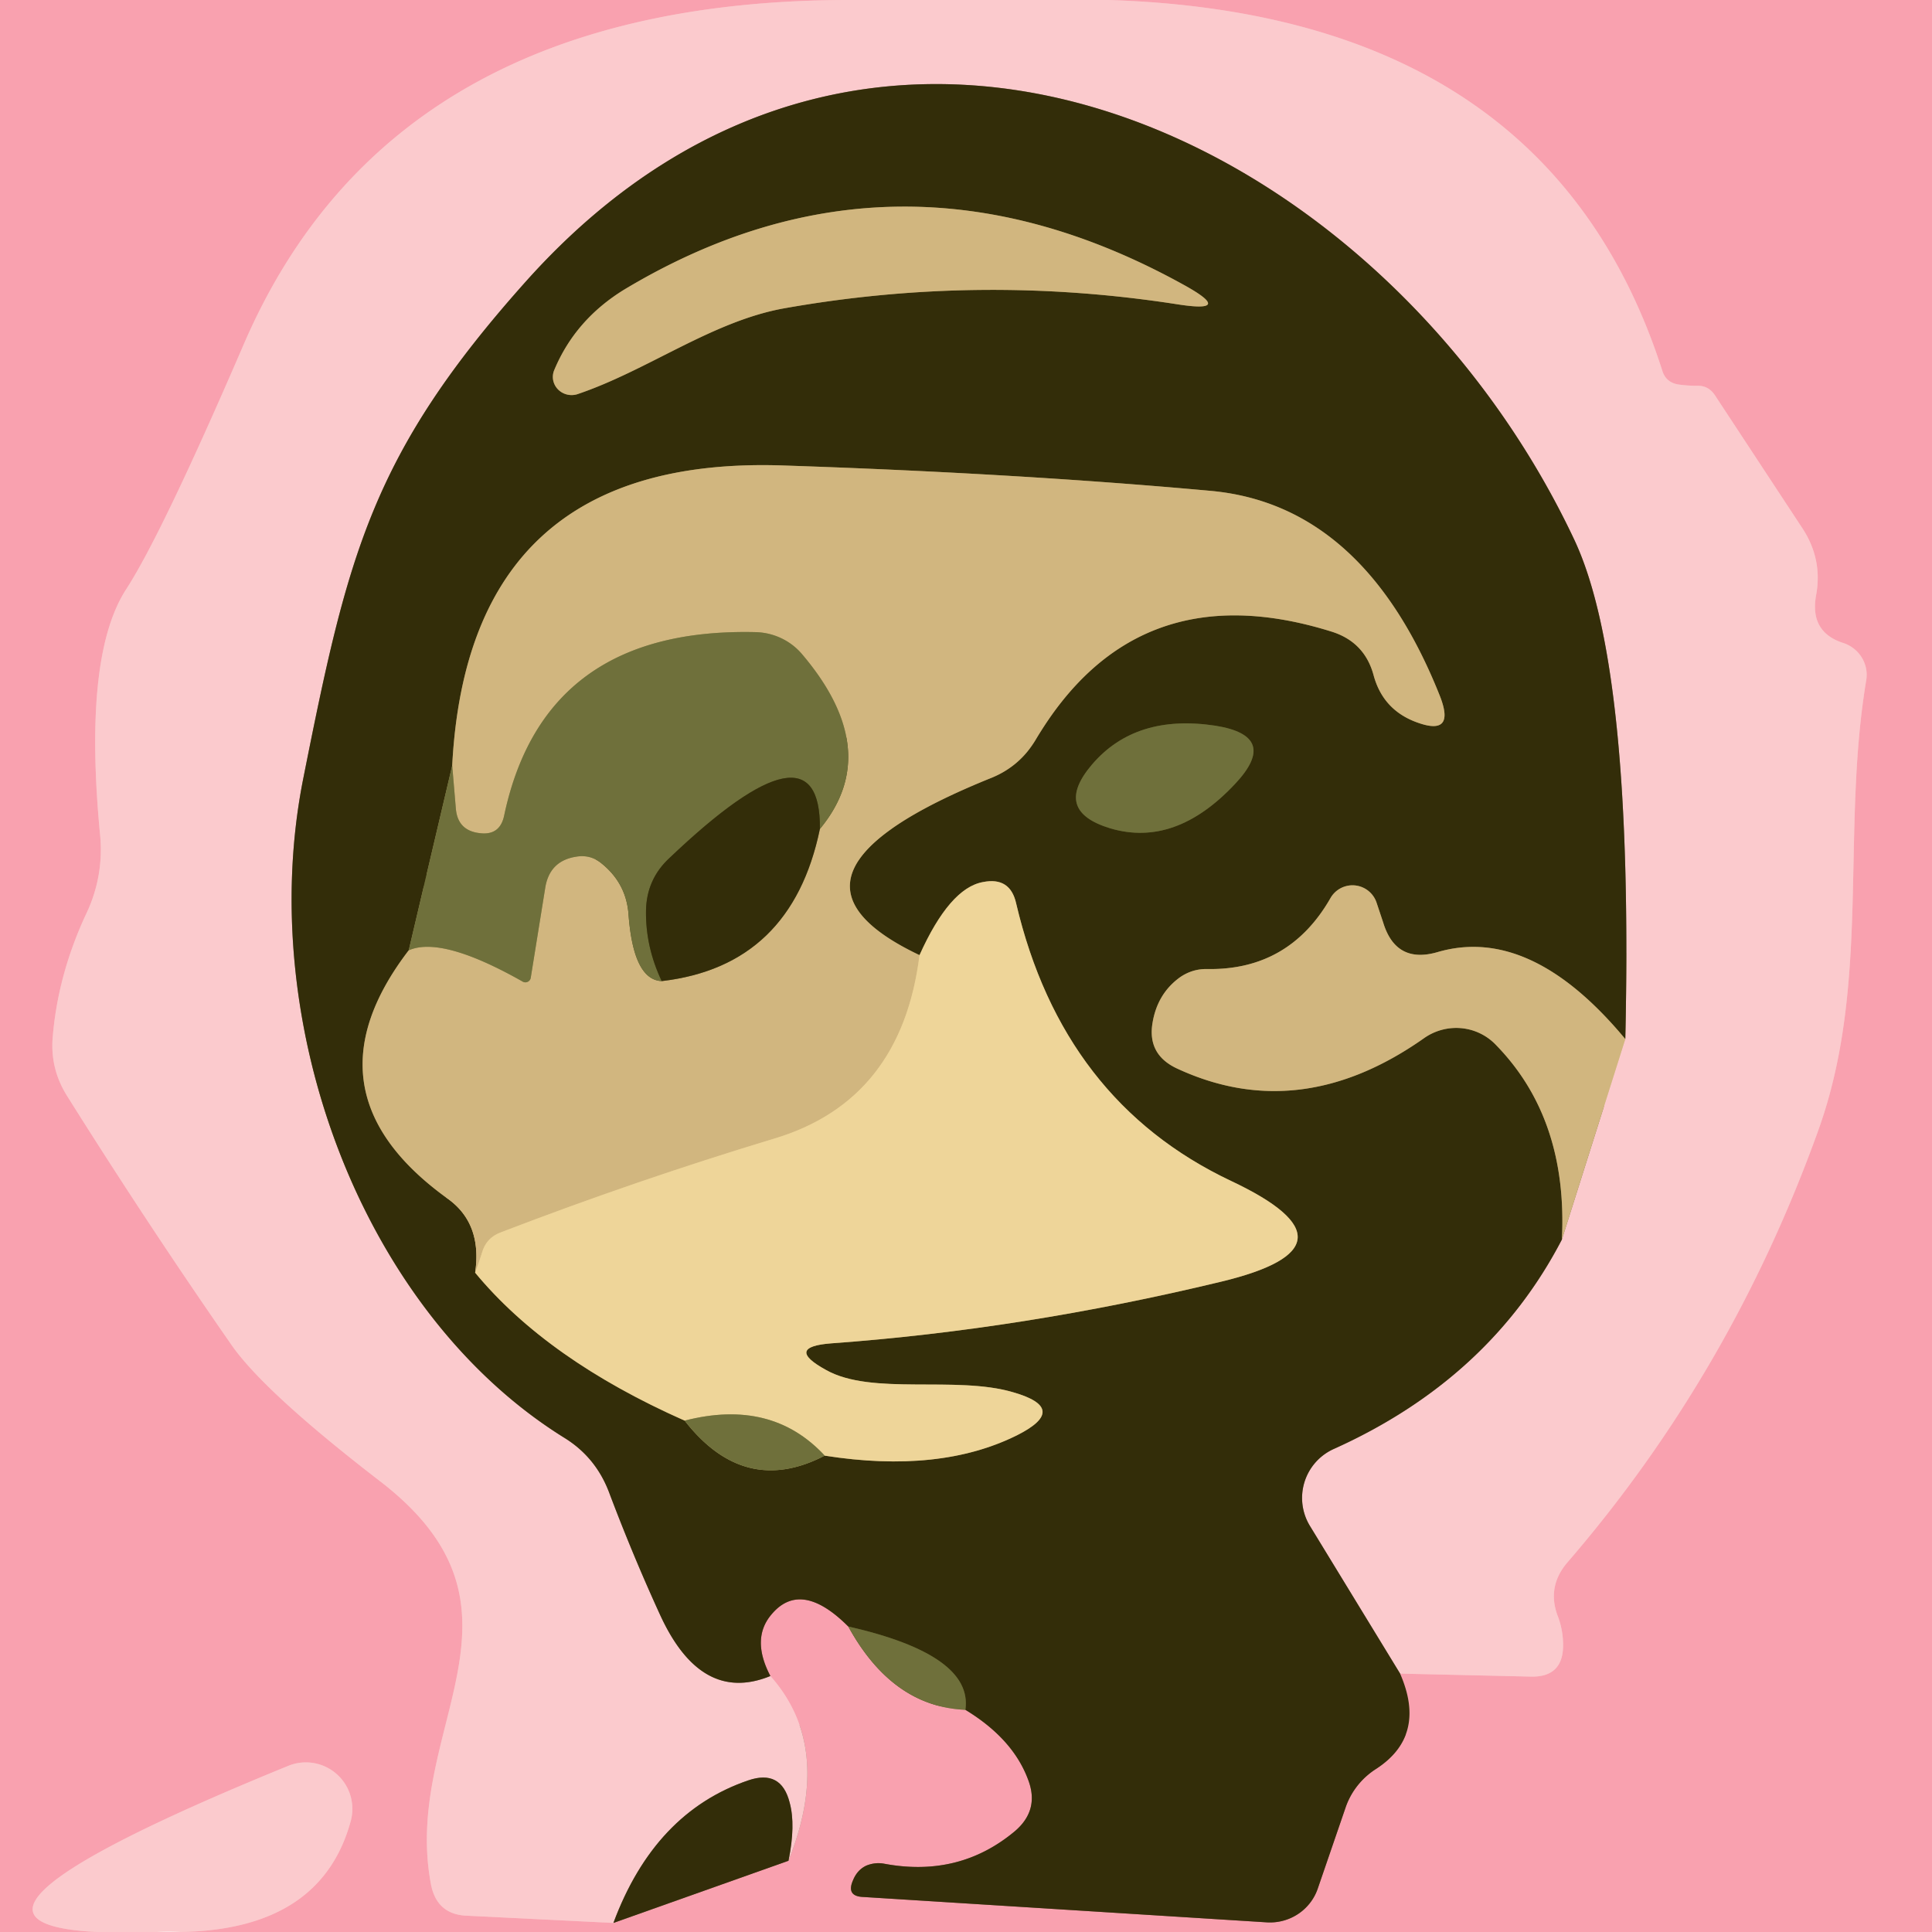<?xml version="1.0" encoding="UTF-8" standalone="no"?>
<!DOCTYPE svg PUBLIC "-//W3C//DTD SVG 1.1//EN" "http://www.w3.org/Graphics/SVG/1.1/DTD/svg11.dtd">
<svg xmlns="http://www.w3.org/2000/svg" version="1.1" viewBox="0.00 0.00 32.00 32.00">
<g stroke-width="2.00" fill="none" stroke-linecap="butt">
<path stroke="#fab6be" vector-effect="non-scaling-stroke" d="
  M 14.16 0.00
  Q 6.50 -0.03 4.03 5.72
  Q 2.68 8.85 2.09 9.76
  Q 1.37 10.87 1.66 13.85
  A 2.46 2.45 55.0 0 1 1.44 15.11
  Q 0.95 16.15 0.87 17.22
  Q 0.84 17.72 1.11 18.15
  Q 2.44 20.27 3.83 22.27
  Q 4.37 23.05 6.29 24.53
  C 9.09 26.68 6.64 28.62 7.14 31.22
  Q 7.24 31.71 7.73 31.73
  L 10.16 31.85"
/>
<path stroke="#96675c" vector-effect="non-scaling-stroke" d="
  M 10.16 31.85
  L 13.06 30.82"
/>
<path stroke="#fab6be" vector-effect="non-scaling-stroke" d="
  M 13.06 30.82
  Q 13.81 28.94 12.76 27.76"
/>
<path stroke="#96675c" vector-effect="non-scaling-stroke" d="
  M 12.76 27.76
  Q 12.44 27.15 12.77 26.75
  Q 13.26 26.15 14.05 26.94"
/>
<path stroke="#b48975" vector-effect="non-scaling-stroke" d="
  M 14.05 26.94
  Q 14.78 28.27 15.99 28.32"
/>
<path stroke="#96675c" vector-effect="non-scaling-stroke" d="
  M 15.99 28.32
  Q 16.78 28.80 17.03 29.48
  Q 17.22 29.98 16.81 30.33
  Q 15.89 31.10 14.65 30.87
  Q 14.50 30.84 14.35 30.90
  Q 14.20 30.97 14.13 31.14
  Q 14.01 31.41 14.30 31.42
  L 20.98 31.84
  A 0.84 0.83 10.7 0 0 21.83 31.27
  L 22.29 29.93
  A 1.24 1.22 -6.9 0 1 22.79 29.30
  Q 23.64 28.75 23.19 27.72"
/>
<path stroke="#fab6be" vector-effect="non-scaling-stroke" d="
  M 23.19 27.72
  L 25.36 27.77
  Q 25.89 27.78 25.89 27.25
  Q 25.89 27.01 25.81 26.79
  Q 25.61 26.29 25.96 25.88
  Q 28.67 22.74 30.11 18.74
  C 30.99 16.31 30.49 13.79 30.91 11.27
  A 0.56 0.55 13.9 0 0 30.53 10.65
  Q 29.97 10.47 30.08 9.86
  Q 30.19 9.27 29.86 8.76
  L 28.40 6.54
  Q 28.29 6.38 28.10 6.39
  Q 27.96 6.39 27.81 6.37
  Q 27.59 6.34 27.53 6.13
  Q 25.63 0.23 18.36 0.00"
/>
<path stroke="#fab6be" vector-effect="non-scaling-stroke" d="
  M 2.99 32.00
  Q 5.32 31.96 5.81 30.16
  A 0.77 0.77 0.0 0 0 4.77 29.25
  Q -2.41 32.18 2.60 32.00"
/>
<path stroke="#977c6b" vector-effect="non-scaling-stroke" d="
  M 23.19 27.72
  L 21.70 25.28
  A 0.89 0.89 0.0 0 1 22.09 24.00
  Q 24.67 22.84 25.87 20.53"
/>
<path stroke="#e6c0a6" vector-effect="non-scaling-stroke" d="
  M 25.87 20.53
  L 26.92 17.21"
/>
<path stroke="#977c6b" vector-effect="non-scaling-stroke" d="
  M 26.92 17.21
  Q 27.06 11.05 26.08 8.95
  C 22.94 2.27 14.53 -1.82 8.73 4.64
  C 6.15 7.52 5.76 9.19 5.02 12.91
  C 4.22 16.96 6.00 21.73 9.34 23.81
  Q 9.88 24.14 10.10 24.75
  Q 10.49 25.78 10.93 26.74
  Q 11.61 28.23 12.76 27.76"
/>
<path stroke="#977c6b" vector-effect="non-scaling-stroke" d="
  M 13.06 30.82
  Q 13.18 30.23 13.08 29.86
  Q 12.94 29.30 12.39 29.49
  Q 10.84 30.02 10.16 31.85"
/>
<path stroke="#827244" vector-effect="non-scaling-stroke" d="
  M 26.92 17.21
  Q 25.35 15.32 23.81 15.77
  Q 23.12 15.97 22.91 15.28
  L 22.80 14.95
  A 0.42 0.42 0.0 0 0 22.04 14.87
  Q 21.35 16.08 19.98 16.05
  Q 19.74 16.05 19.54 16.19
  Q 19.17 16.46 19.09 16.94
  Q 19.00 17.47 19.50 17.70
  Q 21.53 18.64 23.58 17.20
  A 0.92 0.91 -39.7 0 1 24.78 17.31
  Q 25.97 18.53 25.87 20.53"
/>
<path stroke="#514f22" vector-effect="non-scaling-stroke" d="
  M 15.99 28.32
  Q 16.12 27.41 14.05 26.94"
/>
<path stroke="#827244" vector-effect="non-scaling-stroke" d="
  M 10.35 4.79
  Q 9.53 5.29 9.18 6.13
  A 0.31 0.30 1.8 0 0 9.56 6.53
  C 10.72 6.14 11.78 5.33 12.97 5.11
  Q 16.22 4.53 19.50 5.04
  Q 20.46 5.19 19.61 4.72
  Q 14.86 2.09 10.35 4.79"
/>
<path stroke="#514f22" vector-effect="non-scaling-stroke" d="
  M 7.49 12.68
  L 6.77 15.74"
/>
<path stroke="#827244" vector-effect="non-scaling-stroke" d="
  M 6.77 15.74
  Q 4.97 18.09 7.41 19.85
  Q 7.99 20.26 7.87 21.08"
/>
<path stroke="#918151" vector-effect="non-scaling-stroke" d="
  M 7.87 21.08
  Q 9.06 22.52 11.34 23.53"
/>
<path stroke="#514f22" vector-effect="non-scaling-stroke" d="
  M 11.34 23.53
  Q 12.33 24.80 13.66 24.11"
/>
<path stroke="#918151" vector-effect="non-scaling-stroke" d="
  M 13.66 24.11
  Q 15.57 24.41 16.85 23.77
  Q 17.72 23.33 16.78 23.06
  C 15.83 22.78 14.44 23.12 13.68 22.69
  Q 12.99 22.31 13.77 22.25
  Q 16.94 22.02 20.22 21.23
  Q 22.68 20.64 20.39 19.56
  Q 17.60 18.24 16.83 14.96
  Q 16.73 14.52 16.28 14.61
  Q 15.73 14.71 15.23 15.82"
/>
<path stroke="#827244" vector-effect="non-scaling-stroke" d="
  M 15.23 15.82
  Q 12.43 14.49 16.43 12.88
  Q 16.89 12.69 17.15 12.26
  Q 18.81 9.45 22.05 10.46
  Q 22.60 10.63 22.75 11.18
  Q 22.90 11.74 23.43 11.95
  Q 24.12 12.22 23.85 11.53
  Q 22.59 8.36 20.05 8.13
  Q 16.86 7.84 12.98 7.71
  Q 7.76 7.53 7.49 12.68"
/>
<path stroke="#e0c68c" vector-effect="non-scaling-stroke" d="
  M 15.23 15.82
  Q 14.93 18.23 12.82 18.86
  Q 10.54 19.55 8.30 20.41
  Q 8.05 20.50 7.98 20.76
  Q 7.94 20.89 7.87 21.08"
/>
<path stroke="#a0935d" vector-effect="non-scaling-stroke" d="
  M 6.77 15.74
  Q 7.32 15.50 8.66 16.26
  A 0.09 0.09 0.0 0 0 8.79 16.20
  L 9.03 14.71
  Q 9.10 14.26 9.54 14.19
  Q 9.77 14.15 9.95 14.29
  Q 10.37 14.62 10.41 15.14
  Q 10.49 16.23 10.96 16.25"
/>
<path stroke="#827244" vector-effect="non-scaling-stroke" d="
  M 10.96 16.25
  Q 13.11 16.00 13.58 13.73"
/>
<path stroke="#a0935d" vector-effect="non-scaling-stroke" d="
  M 13.58 13.73
  Q 14.65 12.44 13.28 10.83
  A 1.05 1.03 -19.2 0 0 12.51 10.47
  Q 9.01 10.39 8.35 13.51
  Q 8.28 13.84 7.95 13.80
  Q 7.58 13.76 7.55 13.39
  L 7.49 12.68"
/>
<path stroke="#afa36a" vector-effect="non-scaling-stroke" d="
  M 13.66 24.11
  Q 12.78 23.16 11.34 23.53"
/>
<path stroke="#514f22" vector-effect="non-scaling-stroke" d="
  M 13.58 13.73
  Q 13.60 11.82 11.09 14.21
  Q 10.71 14.56 10.70 15.08
  Q 10.69 15.68 10.96 16.25"
/>
<path stroke="#514f22" vector-effect="non-scaling-stroke" d="
  M 20.13 12.02
  Q 18.81 11.82 18.09 12.66
  Q 17.43 13.43 18.39 13.72
  Q 19.47 14.04 20.46 12.98
  Q 21.20 12.19 20.13 12.02"
/>
</g>
<path fill="#f9a1af" d="
  M 0.00 0.00
  L 14.16 0.00
  Q 6.50 -0.03 4.03 5.72
  Q 2.68 8.85 2.09 9.76
  Q 1.37 10.87 1.66 13.85
  A 2.46 2.45 55.0 0 1 1.44 15.11
  Q 0.95 16.15 0.87 17.22
  Q 0.84 17.72 1.11 18.15
  Q 2.44 20.27 3.83 22.27
  Q 4.37 23.05 6.29 24.53
  C 9.09 26.68 6.64 28.62 7.14 31.22
  Q 7.24 31.71 7.73 31.73
  L 10.16 31.85
  L 13.06 30.82
  Q 13.81 28.94 12.76 27.76
  Q 12.44 27.15 12.77 26.75
  Q 13.26 26.15 14.05 26.94
  Q 14.78 28.27 15.99 28.32
  Q 16.78 28.80 17.03 29.48
  Q 17.22 29.98 16.81 30.33
  Q 15.89 31.10 14.65 30.87
  Q 14.50 30.84 14.35 30.90
  Q 14.20 30.97 14.13 31.14
  Q 14.01 31.41 14.30 31.42
  L 20.98 31.84
  A 0.84 0.83 10.7 0 0 21.83 31.27
  L 22.29 29.93
  A 1.24 1.22 -6.9 0 1 22.79 29.30
  Q 23.64 28.75 23.19 27.72
  L 25.36 27.77
  Q 25.89 27.78 25.89 27.25
  Q 25.89 27.01 25.81 26.79
  Q 25.61 26.29 25.96 25.88
  Q 28.67 22.74 30.11 18.74
  C 30.99 16.31 30.49 13.79 30.91 11.27
  A 0.56 0.55 13.9 0 0 30.53 10.65
  Q 29.97 10.47 30.08 9.86
  Q 30.19 9.27 29.86 8.76
  L 28.40 6.54
  Q 28.29 6.38 28.10 6.39
  Q 27.96 6.39 27.81 6.37
  Q 27.59 6.34 27.53 6.13
  Q 25.63 0.23 18.36 0.00
  L 32.00 0.00
  L 32.00 32.00
  L 2.99 32.00
  Q 5.32 31.96 5.81 30.16
  A 0.77 0.77 0.0 0 0 4.77 29.25
  Q -2.41 32.18 2.60 32.00
  L 0.00 32.00
  L 0.00 0.00
  Z"
/>
<path fill="#fbcacd" d="
  M 14.16 0.00
  L 18.36 0.00
  Q 25.63 0.23 27.53 6.13
  Q 27.59 6.34 27.81 6.37
  Q 27.96 6.39 28.10 6.39
  Q 28.29 6.38 28.40 6.54
  L 29.86 8.76
  Q 30.19 9.27 30.08 9.86
  Q 29.97 10.47 30.53 10.65
  A 0.56 0.55 13.9 0 1 30.91 11.27
  C 30.49 13.79 30.99 16.31 30.11 18.74
  Q 28.67 22.74 25.96 25.88
  Q 25.61 26.29 25.81 26.79
  Q 25.89 27.01 25.89 27.25
  Q 25.89 27.78 25.36 27.77
  L 23.19 27.72
  L 21.70 25.28
  A 0.89 0.89 0.0 0 1 22.09 24.00
  Q 24.67 22.84 25.87 20.53
  L 26.92 17.21
  Q 27.06 11.05 26.08 8.95
  C 22.94 2.27 14.53 -1.82 8.73 4.64
  C 6.15 7.52 5.76 9.19 5.02 12.91
  C 4.22 16.96 6.00 21.73 9.34 23.81
  Q 9.88 24.14 10.10 24.75
  Q 10.49 25.78 10.93 26.74
  Q 11.61 28.23 12.76 27.76
  Q 13.81 28.94 13.06 30.82
  Q 13.18 30.23 13.08 29.86
  Q 12.94 29.30 12.39 29.49
  Q 10.84 30.02 10.16 31.85
  L 7.73 31.73
  Q 7.24 31.71 7.14 31.22
  C 6.64 28.62 9.09 26.68 6.29 24.53
  Q 4.37 23.05 3.83 22.27
  Q 2.44 20.27 1.11 18.15
  Q 0.84 17.72 0.87 17.22
  Q 0.95 16.15 1.44 15.11
  A 2.46 2.45 55.0 0 0 1.66 13.85
  Q 1.37 10.87 2.09 9.76
  Q 2.68 8.85 4.03 5.72
  Q 6.50 -0.03 14.16 0.00
  Z"
/>
<path fill="#332d09" d="
  M 26.92 17.21
  Q 25.35 15.32 23.81 15.77
  Q 23.12 15.97 22.91 15.28
  L 22.80 14.95
  A 0.42 0.42 0.0 0 0 22.04 14.87
  Q 21.35 16.08 19.98 16.05
  Q 19.74 16.05 19.54 16.19
  Q 19.17 16.46 19.09 16.94
  Q 19.00 17.47 19.50 17.70
  Q 21.53 18.64 23.58 17.20
  A 0.92 0.91 -39.7 0 1 24.78 17.31
  Q 25.97 18.53 25.87 20.53
  Q 24.67 22.84 22.09 24.00
  A 0.89 0.89 0.0 0 0 21.70 25.28
  L 23.19 27.72
  Q 23.64 28.75 22.79 29.30
  A 1.24 1.22 -6.9 0 0 22.29 29.93
  L 21.83 31.27
  A 0.84 0.83 10.7 0 1 20.98 31.84
  L 14.30 31.42
  Q 14.01 31.41 14.13 31.14
  Q 14.20 30.97 14.35 30.90
  Q 14.50 30.84 14.65 30.87
  Q 15.89 31.10 16.81 30.33
  Q 17.22 29.98 17.03 29.48
  Q 16.78 28.80 15.99 28.32
  Q 16.12 27.41 14.05 26.94
  Q 13.26 26.15 12.77 26.75
  Q 12.44 27.15 12.76 27.76
  Q 11.61 28.23 10.93 26.74
  Q 10.49 25.78 10.10 24.75
  Q 9.88 24.14 9.34 23.81
  C 6.00 21.73 4.22 16.96 5.02 12.91
  C 5.76 9.19 6.15 7.52 8.73 4.64
  C 14.53 -1.82 22.94 2.27 26.08 8.95
  Q 27.06 11.05 26.92 17.21
  Z
  M 10.35 4.79
  Q 9.53 5.29 9.18 6.13
  A 0.31 0.30 1.8 0 0 9.56 6.53
  C 10.72 6.14 11.78 5.33 12.97 5.11
  Q 16.22 4.53 19.50 5.04
  Q 20.46 5.19 19.61 4.72
  Q 14.86 2.09 10.35 4.79
  Z
  M 7.49 12.68
  L 6.77 15.74
  Q 4.97 18.09 7.41 19.85
  Q 7.99 20.26 7.87 21.08
  Q 9.06 22.52 11.34 23.53
  Q 12.33 24.80 13.66 24.11
  Q 15.57 24.41 16.85 23.77
  Q 17.72 23.33 16.78 23.06
  C 15.83 22.78 14.44 23.12 13.68 22.69
  Q 12.99 22.31 13.77 22.25
  Q 16.94 22.02 20.22 21.23
  Q 22.68 20.64 20.39 19.56
  Q 17.60 18.24 16.83 14.96
  Q 16.73 14.52 16.28 14.61
  Q 15.73 14.71 15.23 15.82
  Q 12.43 14.49 16.43 12.88
  Q 16.89 12.69 17.15 12.26
  Q 18.81 9.45 22.05 10.46
  Q 22.60 10.63 22.75 11.18
  Q 22.90 11.74 23.43 11.95
  Q 24.12 12.22 23.85 11.53
  Q 22.59 8.36 20.05 8.13
  Q 16.86 7.84 12.98 7.71
  Q 7.76 7.53 7.49 12.68
  Z
  M 20.13 12.02
  Q 18.81 11.82 18.09 12.66
  Q 17.43 13.43 18.39 13.72
  Q 19.47 14.04 20.46 12.98
  Q 21.20 12.19 20.13 12.02
  Z"
/>
<path fill="#d1b67f" d="
  M 10.35 4.79
  Q 14.86 2.09 19.61 4.72
  Q 20.46 5.19 19.50 5.04
  Q 16.22 4.53 12.97 5.11
  C 11.78 5.33 10.72 6.14 9.56 6.53
  A 0.31 0.30 1.8 0 1 9.18 6.13
  Q 9.53 5.29 10.35 4.79
  Z"
/>
<path fill="#d1b67f" d="
  M 15.23 15.82
  Q 14.93 18.23 12.82 18.86
  Q 10.54 19.55 8.30 20.41
  Q 8.05 20.50 7.98 20.76
  Q 7.94 20.89 7.87 21.08
  Q 7.99 20.26 7.41 19.85
  Q 4.97 18.09 6.77 15.74
  Q 7.32 15.50 8.66 16.26
  A 0.09 0.09 0.0 0 0 8.79 16.20
  L 9.03 14.71
  Q 9.10 14.26 9.54 14.19
  Q 9.77 14.15 9.95 14.29
  Q 10.37 14.62 10.41 15.14
  Q 10.49 16.23 10.96 16.25
  Q 13.11 16.00 13.58 13.73
  Q 14.65 12.44 13.28 10.83
  A 1.05 1.03 -19.2 0 0 12.51 10.47
  Q 9.01 10.39 8.35 13.51
  Q 8.28 13.84 7.95 13.80
  Q 7.58 13.76 7.55 13.39
  L 7.49 12.68
  Q 7.76 7.53 12.98 7.71
  Q 16.86 7.84 20.05 8.13
  Q 22.59 8.36 23.85 11.53
  Q 24.12 12.22 23.43 11.95
  Q 22.90 11.74 22.75 11.18
  Q 22.60 10.63 22.05 10.46
  Q 18.81 9.45 17.15 12.26
  Q 16.89 12.69 16.43 12.88
  Q 12.43 14.49 15.23 15.82
  Z"
/>
<path fill="#6f703b" d="
  M 13.58 13.73
  Q 13.60 11.82 11.09 14.21
  Q 10.71 14.56 10.70 15.08
  Q 10.69 15.68 10.96 16.25
  Q 10.49 16.23 10.41 15.14
  Q 10.37 14.62 9.95 14.29
  Q 9.77 14.15 9.54 14.19
  Q 9.10 14.26 9.03 14.71
  L 8.79 16.20
  A 0.09 0.09 0.0 0 1 8.66 16.26
  Q 7.32 15.50 6.77 15.74
  L 7.49 12.68
  L 7.55 13.39
  Q 7.58 13.76 7.95 13.80
  Q 8.28 13.84 8.35 13.51
  Q 9.01 10.39 12.51 10.47
  A 1.05 1.03 -19.2 0 1 13.28 10.83
  Q 14.65 12.44 13.58 13.73
  Z"
/>
<path fill="#6f703b" d="
  M 20.13 12.02
  Q 21.20 12.19 20.46 12.98
  Q 19.47 14.04 18.39 13.72
  Q 17.43 13.43 18.09 12.66
  Q 18.81 11.82 20.13 12.02
  Z"
/>
<path fill="#332d09" d="
  M 13.58 13.73
  Q 13.11 16.00 10.96 16.25
  Q 10.69 15.68 10.70 15.08
  Q 10.71 14.56 11.09 14.21
  Q 13.60 11.82 13.58 13.73
  Z"
/>
<path fill="#eed599" d="
  M 13.66 24.11
  Q 12.78 23.16 11.34 23.53
  Q 9.06 22.52 7.87 21.08
  Q 7.94 20.89 7.98 20.76
  Q 8.05 20.50 8.30 20.41
  Q 10.54 19.55 12.82 18.86
  Q 14.93 18.23 15.23 15.82
  Q 15.73 14.71 16.28 14.61
  Q 16.73 14.52 16.83 14.96
  Q 17.60 18.24 20.39 19.56
  Q 22.68 20.64 20.22 21.23
  Q 16.94 22.02 13.77 22.25
  Q 12.99 22.31 13.68 22.69
  C 14.44 23.12 15.83 22.78 16.78 23.06
  Q 17.72 23.33 16.85 23.77
  Q 15.57 24.41 13.66 24.11
  Z"
/>
<path fill="#d1b67f" d="
  M 26.92 17.21
  L 25.87 20.53
  Q 25.97 18.53 24.78 17.31
  A 0.92 0.91 -39.7 0 0 23.58 17.20
  Q 21.53 18.64 19.50 17.70
  Q 19.00 17.47 19.09 16.94
  Q 19.17 16.46 19.54 16.19
  Q 19.74 16.05 19.98 16.05
  Q 21.35 16.08 22.04 14.87
  A 0.42 0.42 0.0 0 1 22.80 14.95
  L 22.91 15.28
  Q 23.12 15.97 23.81 15.77
  Q 25.35 15.32 26.92 17.21
  Z"
/>
<path fill="#6f703b" d="
  M 11.34 23.53
  Q 12.78 23.16 13.66 24.11
  Q 12.33 24.80 11.34 23.53
  Z"
/>
<path fill="#6f703b" d="
  M 14.05 26.94
  Q 16.12 27.41 15.99 28.32
  Q 14.78 28.27 14.05 26.94
  Z"
/>
<path fill="#fbcacd" d="
  M 2.99 32.00
  Q 2.79 31.99 2.60 32.00
  Q -2.41 32.18 4.77 29.25
  A 0.77 0.77 0.0 0 1 5.81 30.16
  Q 5.32 31.96 2.99 32.00
  Z"
/>
<path fill="#332d09" d="
  M 13.06 30.82
  L 10.16 31.85
  Q 10.84 30.02 12.39 29.49
  Q 12.94 29.30 13.08 29.86
  Q 13.18 30.23 13.06 30.82
  Z"
/>
</svg>
